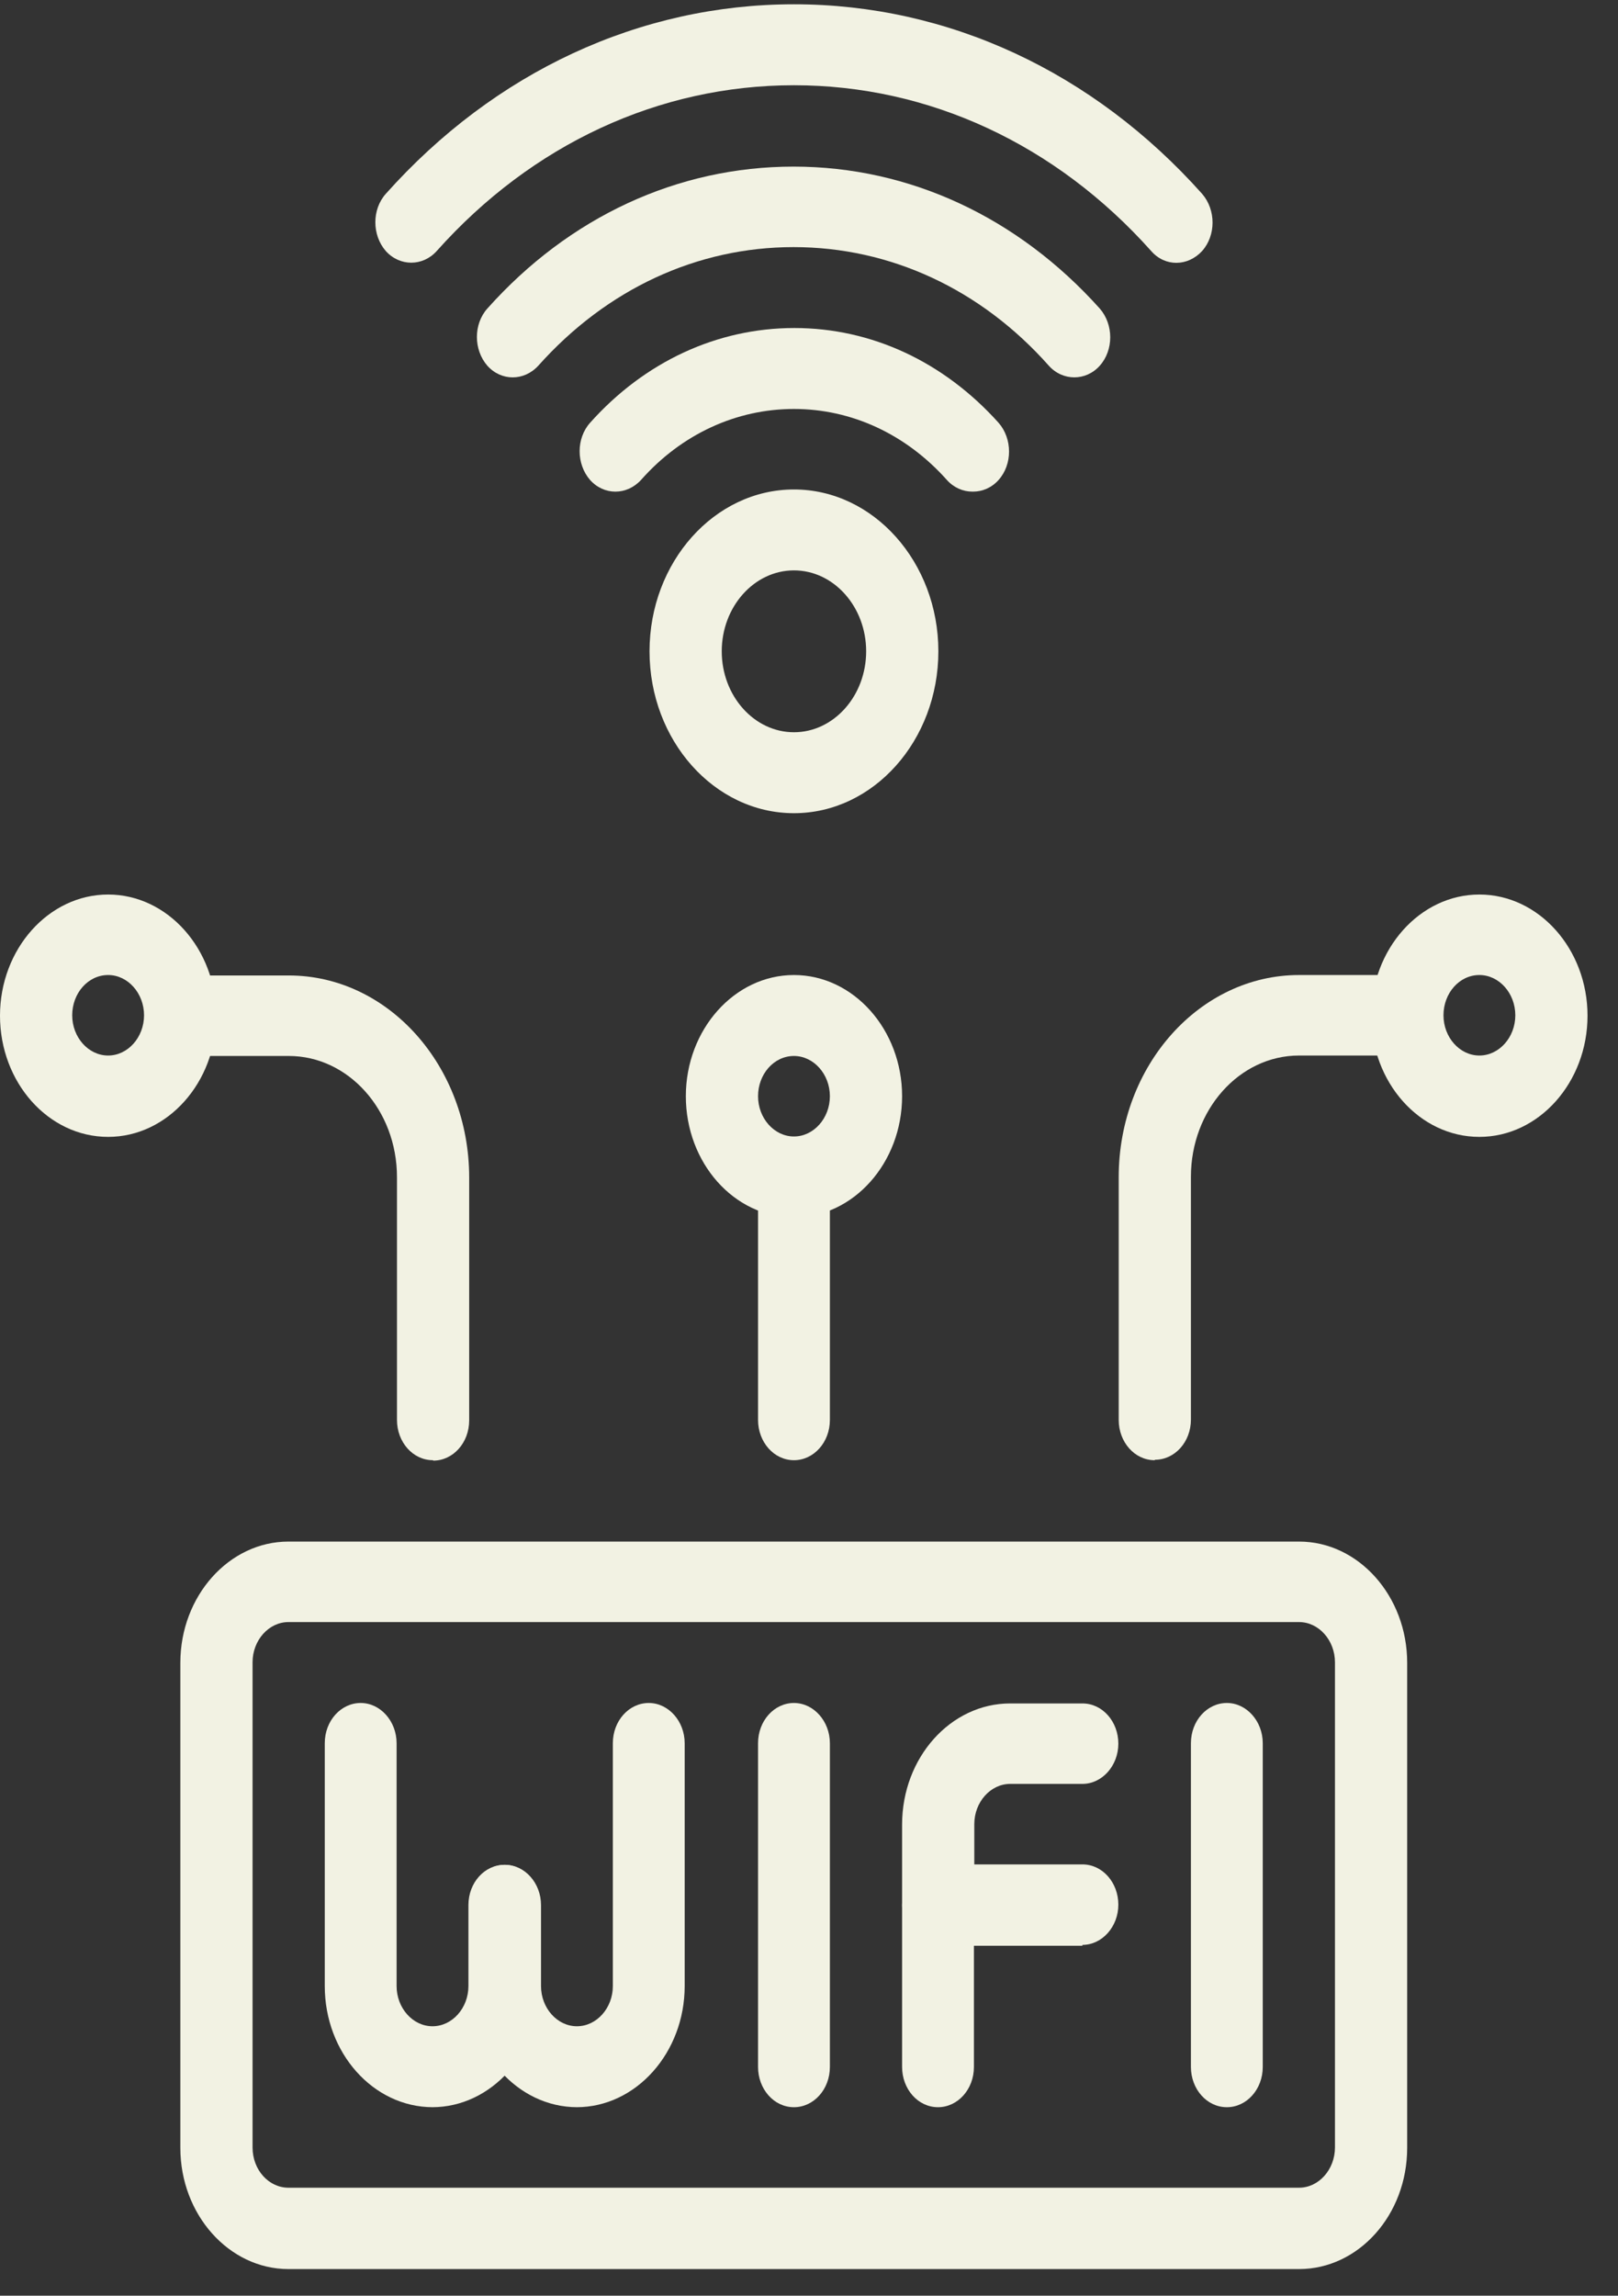<svg width="43" height="61" viewBox="0 0 43 61" fill="none" xmlns="http://www.w3.org/2000/svg">
<rect x="0" y="0" width="43" height="61" fill="#333333" stroke="none"/>
<path d="M15.343 55.992C13.752 55.992 12.469 54.543 12.469 52.772V50.621C12.469 50.023 12.9 49.552 13.424 49.552C13.947 49.552 14.378 50.035 14.378 50.621V52.772C14.378 53.358 14.809 53.841 15.332 53.841C15.856 53.841 16.287 53.358 16.287 52.772V46.321C16.287 45.722 16.718 45.251 17.241 45.251C17.765 45.251 18.196 45.734 18.196 46.321V52.772C18.196 54.543 16.903 55.992 15.322 55.992H15.343Z" fill="#F2F2E3"/>
<path d="M11.505 55.992C9.914 55.992 8.631 54.543 8.631 52.772V46.321C8.631 45.722 9.062 45.251 9.585 45.251C10.109 45.251 10.54 45.734 10.54 46.321V52.772C10.54 53.358 10.971 53.841 11.494 53.841C12.018 53.841 12.449 53.358 12.449 52.772V50.621C12.449 50.023 12.88 49.552 13.403 49.552C13.927 49.552 14.357 50.035 14.357 50.621V52.772C14.357 54.543 13.064 55.992 11.484 55.992H11.505Z" fill="#F2F2E3"/>
<path d="M24.928 55.992C24.394 55.992 23.974 55.509 23.974 54.922V50.621C23.974 50.023 24.405 49.552 24.928 49.552C25.451 49.552 25.883 50.035 25.883 50.621V54.922C25.883 55.52 25.451 55.992 24.928 55.992Z" fill="#F2F2E3"/>
<path d="M28.766 51.702H24.928C24.394 51.702 23.974 51.219 23.974 50.633V48.482C23.974 46.7 25.267 45.263 26.847 45.263H28.766C29.3 45.263 29.721 45.745 29.721 46.332C29.721 46.918 29.29 47.401 28.766 47.401H26.847C26.324 47.401 25.893 47.884 25.893 48.471V49.54H28.766C29.3 49.54 29.721 50.023 29.721 50.61C29.721 51.196 29.29 51.679 28.766 51.679V51.702Z" fill="#F2F2E3"/>
<path d="M21.1 55.992C20.566 55.992 20.146 55.509 20.146 54.922V46.321C20.146 45.722 20.577 45.251 21.1 45.251C21.623 45.251 22.055 45.734 22.055 46.321V54.922C22.055 55.52 21.623 55.992 21.1 55.992Z" fill="#F2F2E3"/>
<path d="M32.605 55.992C32.071 55.992 31.65 55.509 31.65 54.922V46.321C31.65 45.722 32.081 45.251 32.605 45.251C33.128 45.251 33.559 45.734 33.559 46.321V54.922C33.559 55.52 33.128 55.992 32.605 55.992Z" fill="#F2F2E3"/>
<path d="M34.524 60.293H7.666C6.086 60.293 4.793 58.844 4.793 57.073V44.182C4.793 42.411 6.086 40.962 7.666 40.962H34.524C36.104 40.962 37.397 42.411 37.397 44.182V57.073C37.397 58.855 36.104 60.293 34.524 60.293ZM7.666 43.101C7.143 43.101 6.712 43.584 6.712 44.17V57.061C6.712 57.659 7.143 58.131 7.666 58.131H34.524C35.047 58.131 35.478 57.648 35.478 57.061V44.17C35.478 43.584 35.047 43.101 34.524 43.101H7.666Z" fill="#F2F2E3"/>
<path d="M21.1 21.608C18.986 21.608 17.262 19.675 17.262 17.306C17.262 14.938 18.986 13.006 21.1 13.006C23.214 13.006 24.938 14.938 24.938 17.306C24.938 19.675 23.214 21.608 21.1 21.608ZM21.1 15.156C20.043 15.156 19.181 16.122 19.181 17.306C19.181 18.491 20.043 19.457 21.1 19.457C22.157 19.457 23.019 18.491 23.019 17.306C23.019 16.122 22.157 15.156 21.1 15.156Z" fill="#F2F2E3"/>
<path d="M25.841 13.063C25.595 13.063 25.349 12.96 25.164 12.753C24.076 11.534 22.629 10.867 21.1 10.867C19.571 10.867 18.114 11.534 17.036 12.753C16.656 13.167 16.051 13.167 15.681 12.753C15.312 12.327 15.312 11.649 15.681 11.235C17.128 9.613 19.058 8.716 21.11 8.716C23.163 8.716 25.082 9.613 26.539 11.235C26.909 11.66 26.909 12.339 26.539 12.753C26.355 12.96 26.108 13.063 25.862 13.063H25.841Z" fill="#F2F2E3"/>
<path d="M28.551 10.027C28.305 10.027 28.058 9.924 27.873 9.717C26.067 7.681 23.655 6.566 21.09 6.566C18.524 6.566 16.123 7.681 14.306 9.717C13.927 10.131 13.321 10.131 12.951 9.717C12.582 9.291 12.582 8.613 12.951 8.199C15.127 5.761 18.011 4.427 21.09 4.427C24.169 4.427 27.052 5.772 29.228 8.199C29.598 8.624 29.598 9.303 29.228 9.717C29.044 9.924 28.797 10.027 28.551 10.027Z" fill="#F2F2E3"/>
<path d="M10.93 6.98C10.684 6.98 10.437 6.876 10.252 6.669C9.883 6.244 9.883 5.565 10.252 5.151C13.146 1.908 17.005 0.114 21.1 0.114C25.195 0.114 29.054 1.908 31.948 5.151C32.317 5.577 32.317 6.255 31.948 6.669C31.568 7.083 30.963 7.095 30.593 6.669C28.058 3.829 24.682 2.265 21.1 2.265C17.518 2.265 14.142 3.829 11.607 6.669C11.422 6.876 11.176 6.98 10.93 6.98Z" fill="#F2F2E3"/>
<path d="M39.316 30.209C37.726 30.209 36.443 28.76 36.443 26.989C36.443 25.218 37.736 23.769 39.316 23.769C40.897 23.769 42.19 25.218 42.19 26.989C42.19 28.76 40.897 30.209 39.316 30.209ZM39.316 25.908C38.783 25.908 38.362 26.391 38.362 26.978C38.362 27.564 38.793 28.047 39.316 28.047C39.84 28.047 40.271 27.564 40.271 26.978C40.271 26.391 39.84 25.908 39.316 25.908Z" fill="#F2F2E3"/>
<path d="M30.686 38.8C30.152 38.8 29.731 38.317 29.731 37.73V31.279C29.731 28.312 31.886 25.908 34.524 25.908H37.397C37.931 25.908 38.352 26.391 38.352 26.978C38.352 27.564 37.921 28.047 37.397 28.047H34.524C32.933 28.047 31.65 29.496 31.65 31.267V37.719C31.65 38.317 31.219 38.788 30.696 38.788L30.686 38.8Z" fill="#F2F2E3"/>
<path d="M2.874 30.209C1.283 30.209 0 28.76 0 26.989C0 25.218 1.293 23.769 2.874 23.769C4.454 23.769 5.747 25.218 5.747 26.989C5.747 28.76 4.454 30.209 2.874 30.209ZM2.874 25.908C2.34 25.908 1.919 26.391 1.919 26.978C1.919 27.564 2.35 28.047 2.874 28.047C3.397 28.047 3.828 27.564 3.828 26.978C3.828 26.391 3.397 25.908 2.874 25.908Z" fill="#F2F2E3"/>
<path d="M11.505 38.8C10.971 38.8 10.55 38.317 10.55 37.73V31.279C10.55 29.496 9.257 28.059 7.676 28.059H4.803C4.269 28.059 3.849 27.576 3.849 26.989C3.849 26.403 4.28 25.92 4.803 25.92H7.676C10.324 25.92 12.469 28.335 12.469 31.29V37.742C12.469 38.34 12.038 38.811 11.515 38.811L11.505 38.8Z" fill="#F2F2E3"/>
<path d="M21.1 32.348C19.509 32.348 18.227 30.899 18.227 29.128C18.227 27.357 19.52 25.908 21.1 25.908C22.681 25.908 23.974 27.357 23.974 29.128C23.974 30.899 22.681 32.348 21.1 32.348ZM21.1 28.059C20.567 28.059 20.146 28.542 20.146 29.128C20.146 29.715 20.577 30.198 21.1 30.198C21.623 30.198 22.055 29.715 22.055 29.128C22.055 28.542 21.623 28.059 21.1 28.059Z" fill="#F2F2E3"/>
<path d="M21.1 38.8C20.567 38.8 20.146 38.317 20.146 37.73V31.279C20.146 30.681 20.577 30.209 21.1 30.209C21.623 30.209 22.055 30.692 22.055 31.279V37.73C22.055 38.328 21.623 38.8 21.1 38.8Z" fill="#F2F2E3"/>
</svg>
